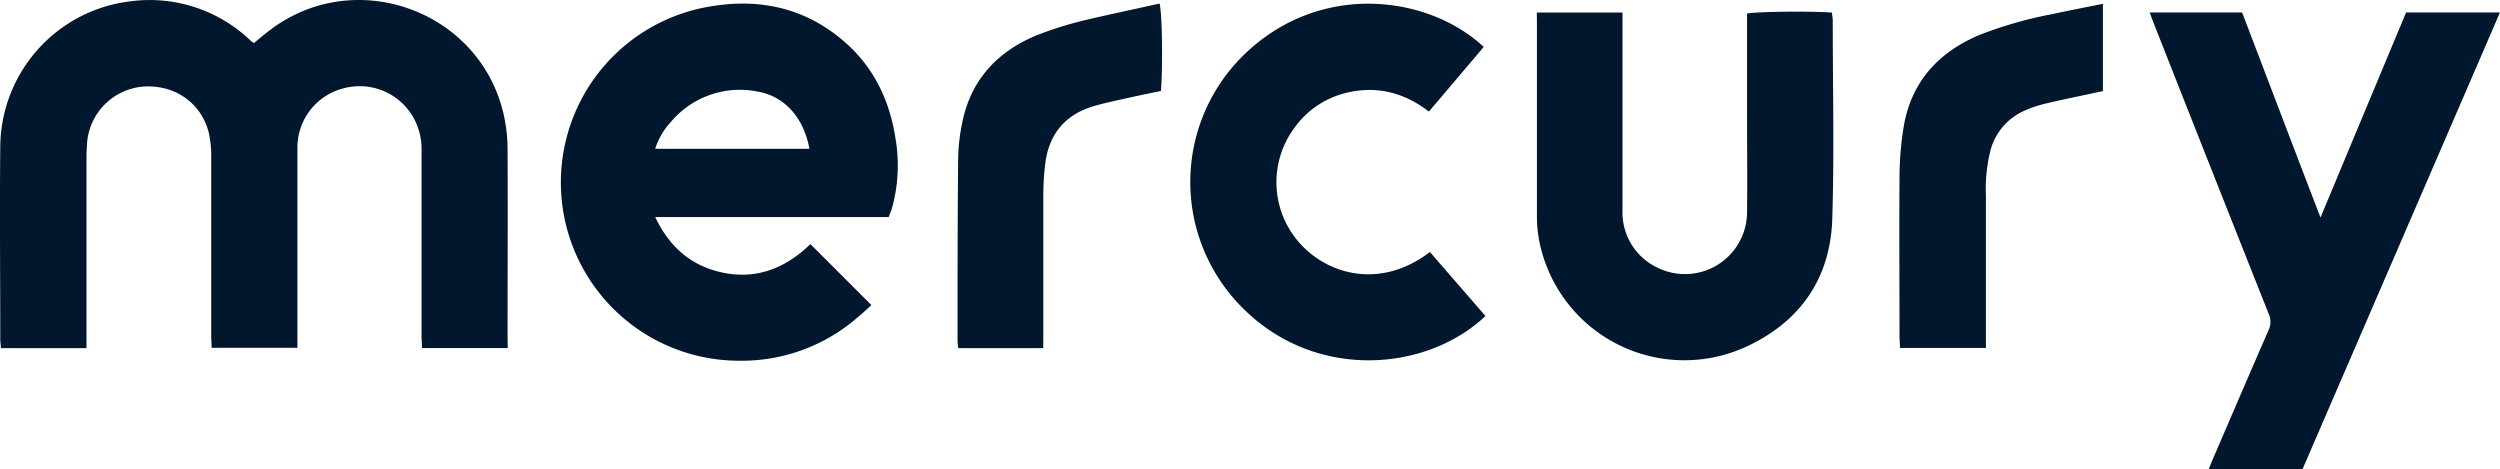 <?xml version="1.0" encoding="UTF-8"?> <svg xmlns="http://www.w3.org/2000/svg" width="532.74" height="100" viewBox="0 0 532.74 100"><path d="M108.19,74.17H89.93c0-.85-.1-1.7-.1-2.55q0-19.71,0-39.43a13.71,13.71,0,0,0-2-7.59A13.16,13.16,0,0,0,73,18.88a13,13,0,0,0-9.62,12.61c0,13.36,0,26.73,0,40.09v2.54H45.1c0-.85-.09-1.71-.09-2.58,0-12.62,0-25.25,0-37.88a22.73,22.73,0,0,0-.54-5.47C42.8,21.77,37,17.87,30.22,18.48a13.07,13.07,0,0,0-11.67,12c-.05,1-.12,1.92-.12,2.88q0,19.05,0,38.1v2.72H.19c0-.65-.13-1.22-.13-1.79,0-13.73-.15-27.47,0-41.2A31.43,31.43,0,0,1,27.88.27,31.07,31.07,0,0,1,53.5,8.75c.16.14.35.25.61.44,1.19-1,2.35-2,3.57-2.89,18.21-13.7,44.82-3.91,49.7,18.32a33.76,33.76,0,0,1,.78,7c.07,13.29,0,26.58,0,39.87Z" fill="#00172d"></path><path d="M189.37,46.25H139.62c3.23,6.79,8.18,10.79,15.22,12s13-1.49,17.85-6.24l13,13c-.79.72-1.84,1.74-3,2.67a37.57,37.57,0,0,1-25,9.19A38,38,0,0,1,151.5,1.35c11-1.84,21,.6,29.36,8.37,5.65,5.29,8.74,12,9.93,19.57A34,34,0,0,1,190,44.63C189.82,45.11,189.62,45.58,189.37,46.25ZM172.49,31.71c-1.26-6.76-5.4-11.33-11.34-12.25A19.19,19.19,0,0,0,143,25.94a15.19,15.19,0,0,0-3.38,5.77Z" fill="#00172d"></path><path d="M490.65,100h-20c.35-.84.61-1.51.9-2.17,3.94-9.14,7.85-18.28,11.84-27.4a4.15,4.15,0,0,0,.07-3.53Q471.06,35.69,458.74,4.42c-.21-.54-.4-1.1-.65-1.77h19.69c5.52,14.45,11,28.87,16.71,43.7,6.19-14.84,12.2-29.24,18.24-43.69h20Q511.62,51.49,490.65,100Z" fill="#00172d"></path><path d="M327.49,2.67h18.26V5.15c0,13.22,0,26.43,0,39.65A13,13,0,0,0,353.12,57a13.23,13.23,0,0,0,19.17-11.65c.08-7,0-14,0-21V2.89c1.72-.42,13.91-.55,18.1-.2,0,.53.16,1.09.16,1.65,0,14.1.34,28.21-.1,42.3-.4,12.89-7.07,22.22-18.8,27.45A31.52,31.52,0,0,1,328.06,51.6a27.4,27.4,0,0,1-.55-5.27c0-13.88,0-27.76,0-41.64Z" fill="#00172d"></path><path d="M316.18,10,304.49,23.78c-5.17-4-10.92-5.52-17.29-4.07a19.08,19.08,0,0,0-11.38,7.55,19.46,19.46,0,0,0,1.89,25.34c6.18,6.22,16.94,8.78,27,1.1l11.83,13.64c-12.12,11.53-35.24,13.93-50.91-.91a37.87,37.87,0,0,1-.77-54.54C281.11-4.12,304.33-1.06,316.18,10Z" fill="#00172d"></path><path d="M448.12.81v18.6l-3.59.77c-2.95.64-5.92,1.23-8.86,1.95a24.8,24.8,0,0,0-4.18,1.42,12.81,12.81,0,0,0-7.3,8.39,33.39,33.39,0,0,0-1,9.64c0,10,0,20.07,0,30.11v2.46H404.88c0-.82-.1-1.54-.1-2.26,0-11.29-.09-22.58,0-33.87a66.73,66.73,0,0,1,1-11.65c1.76-9.22,7.5-15.31,16-18.91A87.79,87.79,0,0,1,437.35,3C440.87,2.24,444.42,1.56,448.12.81Z" fill="#00172d"></path><path d="M222.31,74.18H204.2a15.52,15.52,0,0,1-.15-1.55c0-12.77,0-25.55.12-38.32a41.12,41.12,0,0,1,1.06-9c2-8.71,7.64-14.5,15.78-17.83a78.68,78.68,0,0,1,10.56-3.27C236.71,3,241.92,1.91,247.09.76c.56,1.69.73,13.37.3,18.62-2.06.43-4.21.86-6.34,1.34-2.59.58-5.2,1.1-7.75,1.83-6.28,1.79-9.83,6-10.58,12.48a53.87,53.87,0,0,0-.39,5.95c0,10.19,0,20.38,0,30.57Z" fill="#00172d"></path></svg> 